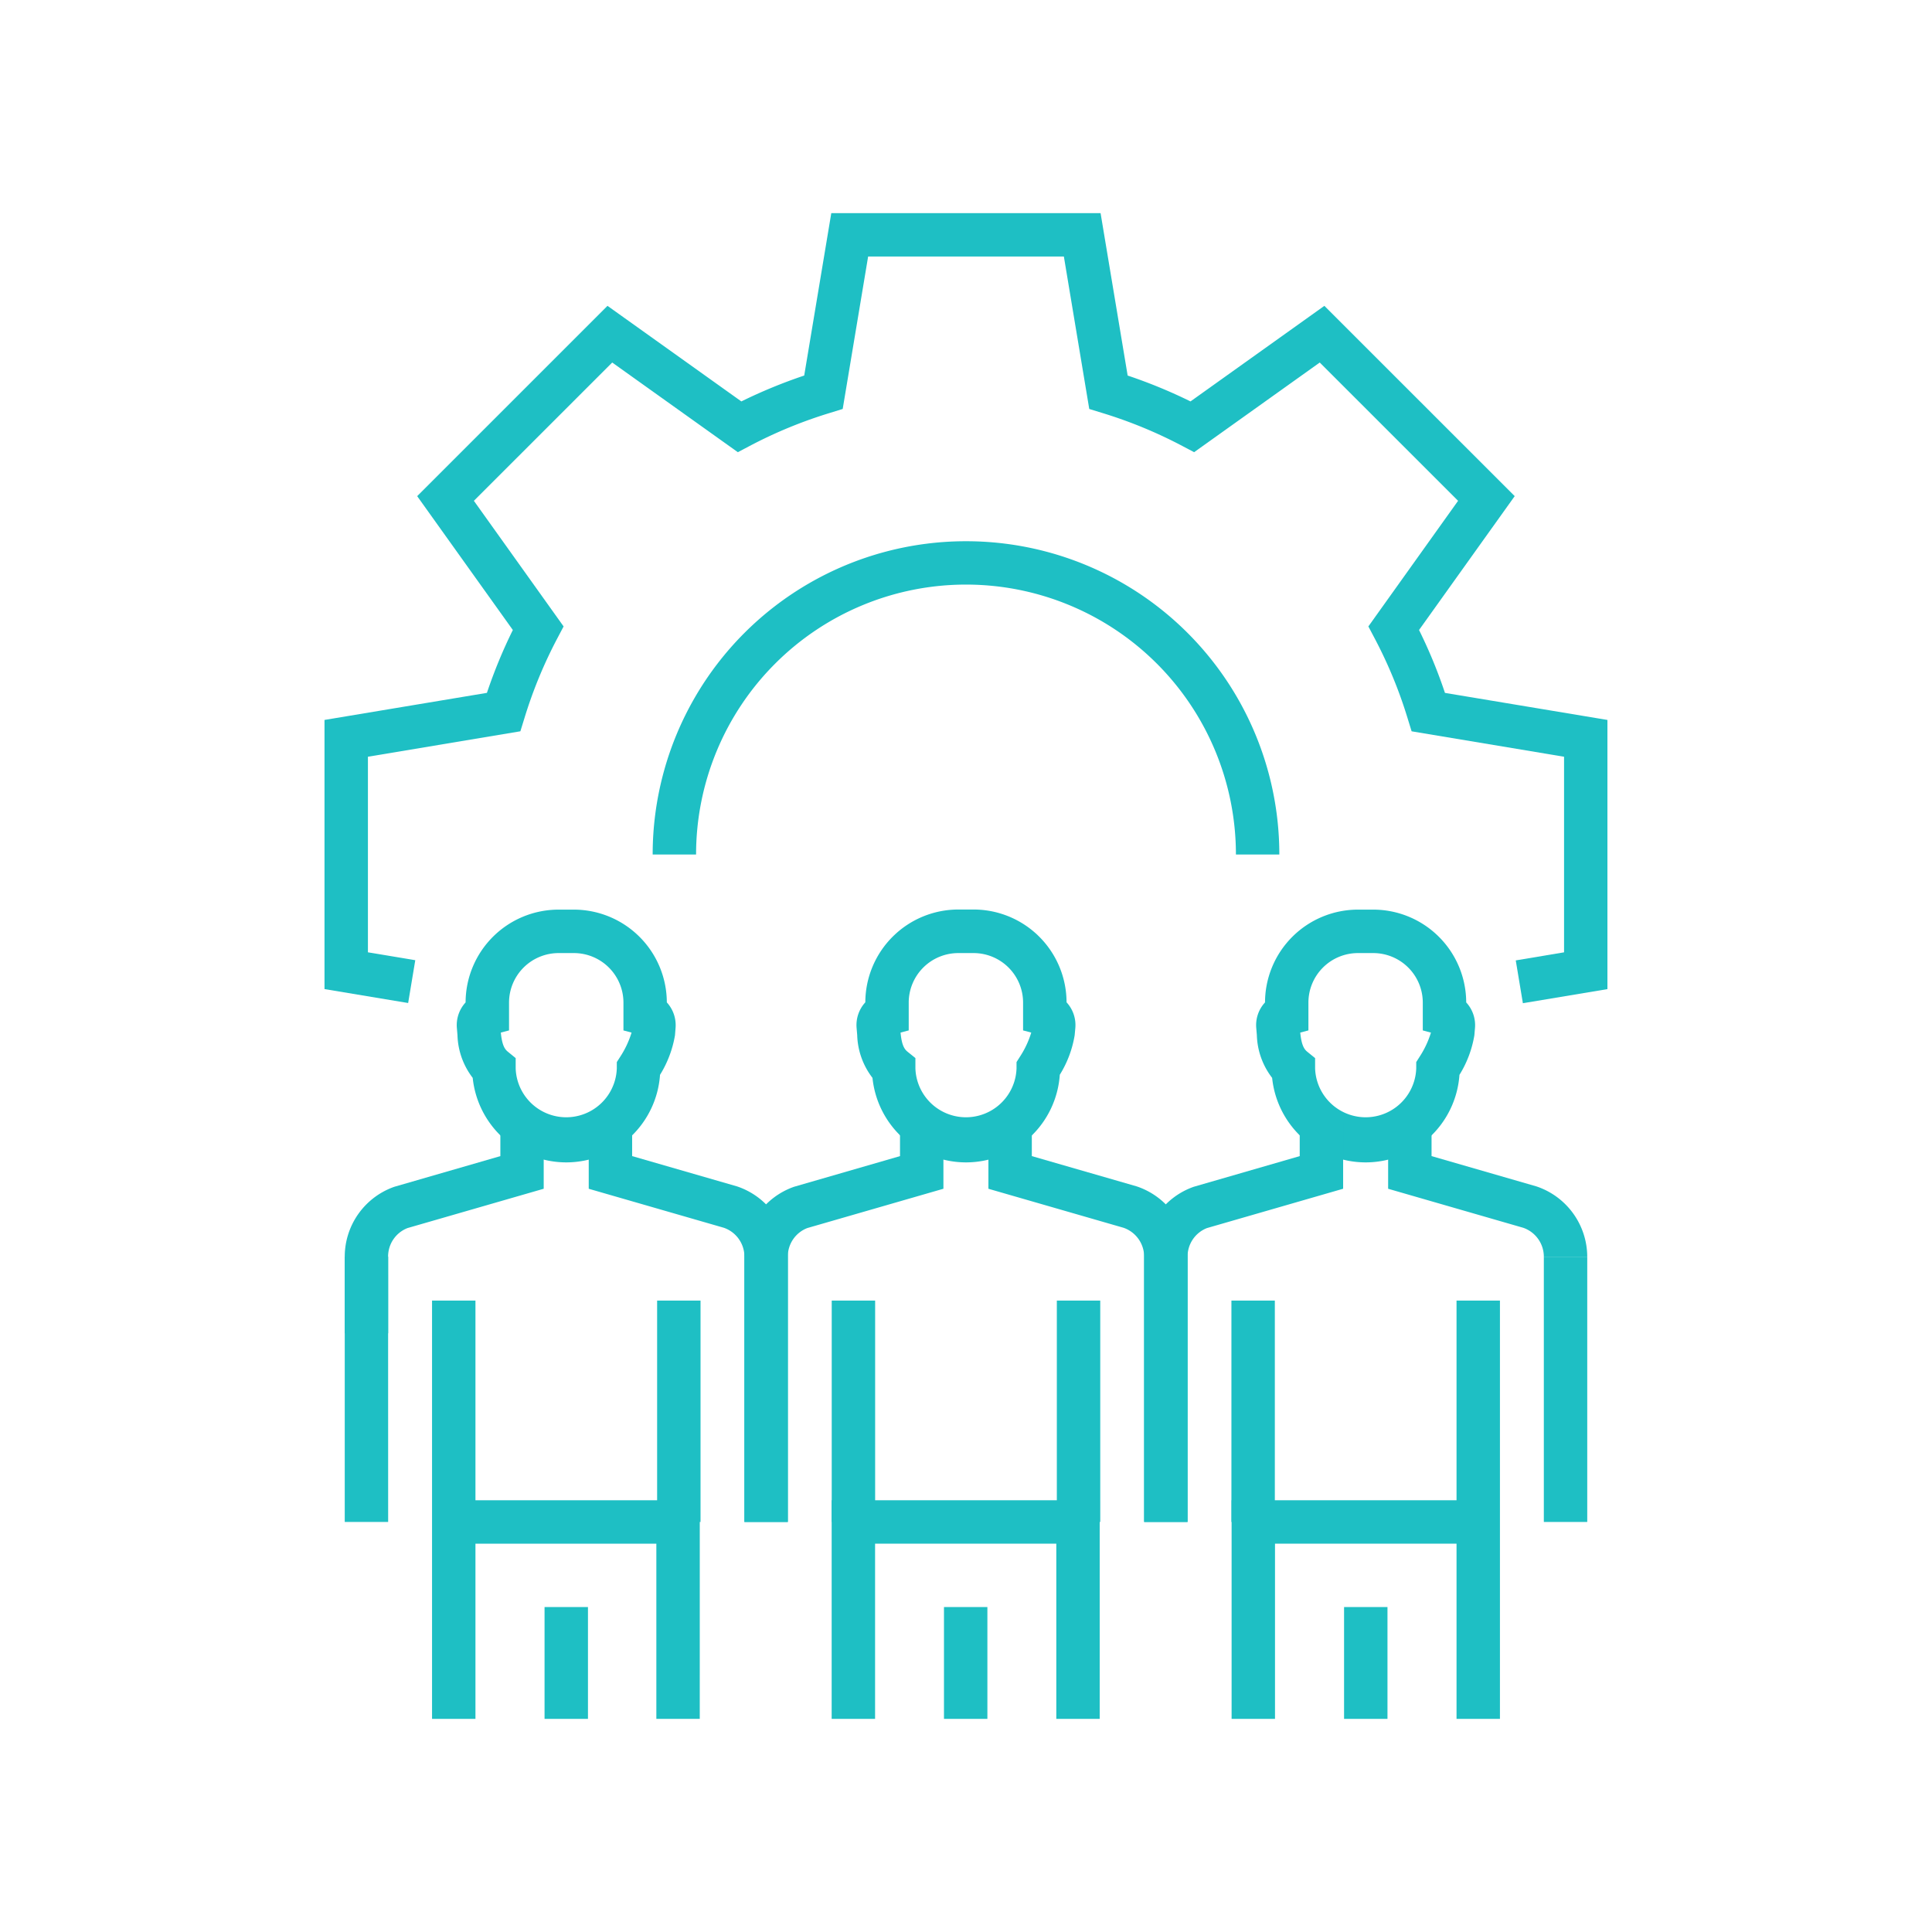 <?xml version="1.0" encoding="utf-8"?>
<svg xmlns="http://www.w3.org/2000/svg" width="128" height="128" viewBox="0 0 128 128"><g data-name="Group 1352-inner"><g data-name="Group 1349"><g data-name="Group 1342"><g data-name="Group 1341"><g data-name="Group 1317"><path data-name="Rectangle 257" fill="#1ebfc4" d="M22.84 83.259h2.876v5.076H22.84z"/></g><g data-name="Group 1319"><g data-name="Group 1318"><path data-name="Path 1458" d="M37.518 77.011a6.24 6.24 0 01-6.2-5.6 4.864 4.864 0 01-1.009-2.827l-.04-.477a2.22 2.22 0 01.578-1.694 6.164 6.164 0 016.157-6.148h1.018a6.165 6.165 0 016.157 6.146 2.237 2.237 0 01.578 1.7l-.037.472a7.24 7.24 0 01-.992 2.628 6.234 6.234 0 01-6.21 5.8zm-4.337-8.6c.081.845.265 1.1.452 1.257l.532.434v.684a3.352 3.352 0 006.7 0v-.42l.227-.354a6.324 6.324 0 00.751-1.6l-.538-.144v-1.843a3.284 3.284 0 00-3.281-3.281h-1.018a3.283 3.283 0 00-3.281 3.278v1.846z" fill="#1ebfc4"/></g></g><g data-name="Group 1320"><path data-name="Path 1459" d="M52.196 100.833H49.32V83.259a2.027 2.027 0 00-1.36-1.915l-8.955-2.585v-4.381h2.876v2.217l6.951 2.007a4.932 4.932 0 013.365 4.656z" fill="#1ebfc4"/></g><g data-name="Group 1321"><path data-name="Path 1460" d="M25.716 100.833H22.84V83.259a4.909 4.909 0 013.29-4.633l7.02-2.03v-2.218h2.872v4.38l-9.024 2.605a2.019 2.019 0 00-1.285 1.9z" fill="#1ebfc4"/></g><g data-name="Group 1322"><path data-name="Rectangle 258" fill="#1ebfc4" d="M43.536 86.167h2.876v14.667h-2.876z"/></g><g data-name="Group 1323"><path data-name="Rectangle 259" fill="#1ebfc4" d="M28.624 86.167H31.5v27.713h-2.876z"/></g><g data-name="Group 1325"><g data-name="Group 1324"><path data-name="Path 1461" d="M63.998 77.011a6.235 6.235 0 01-6.194-5.6 4.864 4.864 0 01-1.012-2.833l-.04-.472a2.23 2.23 0 01.578-1.7 6.166 6.166 0 016.157-6.148h1.018a6.162 6.162 0 016.157 6.148 2.221 2.221 0 01.581 1.7l-.043.474a7.14 7.14 0 01-.986 2.626 6.234 6.234 0 01-6.216 5.805zm-4.334-8.6c.078.848.262 1.1.449 1.257l.535.431v.687a3.352 3.352 0 006.7 0v-.42l.224-.354a6.226 6.226 0 00.751-1.6l-.541-.144v-1.846a3.281 3.281 0 00-3.281-3.278h-1.015a3.283 3.283 0 00-3.281 3.278v1.846z" fill="#1ebfc4"/></g></g><g data-name="Group 1326"><path data-name="Path 1462" d="M78.679 100.833h-2.876V83.259a2.03 2.03 0 00-1.363-1.915l-8.955-2.585v-4.381h2.876v2.217l6.951 2.007a4.931 4.931 0 013.368 4.656z" fill="#1ebfc4"/></g><g data-name="Group 1327"><path data-name="Path 1463" d="M52.194 100.833h-2.876V83.259a4.911 4.911 0 013.293-4.633l7.017-2.03v-2.218h2.876v4.38l-9.021 2.605a2.017 2.017 0 00-1.288 1.9z" fill="#1ebfc4"/></g><g data-name="Group 1328"><path data-name="Rectangle 260" fill="#1ebfc4" d="M70.018 86.167h2.876v14.667h-2.876z"/></g><g data-name="Group 1329"><path data-name="Rectangle 261" fill="#1ebfc4" d="M55.104 86.167h2.876v14.667h-2.876z"/></g><g data-name="Group 1331"><g data-name="Group 1330"><path data-name="Path 1464" d="M90.482 77.011a6.236 6.236 0 01-6.2-5.6 4.849 4.849 0 01-1.012-2.827l-.04-.477a2.21 2.21 0 01.581-1.694 6.162 6.162 0 016.154-6.148h1.021a6.162 6.162 0 016.154 6.148 2.217 2.217 0 01.581 1.7l-.04.472a7.188 7.188 0 01-.989 2.628 6.234 6.234 0 01-6.21 5.798zm-4.337-8.6c.081.845.265 1.1.449 1.257l.535.434v.684a3.352 3.352 0 006.7 0v-.42l.224-.354a6.279 6.279 0 00.751-1.6l-.541-.144v-1.846a3.281 3.281 0 00-3.278-3.278h-1.021a3.281 3.281 0 00-3.278 3.278v1.846z" fill="#1ebfc4"/></g></g><g data-name="Group 1332"><path data-name="Path 1465" d="M105.159 83.259h-2.876a2.03 2.03 0 00-1.363-1.915l-8.952-2.585v-4.381h2.876v2.217l6.948 2.007a4.931 4.931 0 013.367 4.657z" fill="#1ebfc4"/></g><g data-name="Group 1333"><path data-name="Path 1466" d="M78.679 100.833h-2.876V83.259a4.909 4.909 0 013.29-4.633l7.017-2.03v-2.218h2.876v4.38l-9.021 2.605a2.019 2.019 0 00-1.285 1.9z" fill="#1ebfc4"/></g><g data-name="Group 1334"><path data-name="Rectangle 262" fill="#1ebfc4" d="M96.499 86.167h2.876v27.713h-2.876z"/></g><g data-name="Group 1335"><path data-name="Rectangle 263" fill="#1ebfc4" d="M81.585 86.167h2.876v14.667h-2.876z"/></g><g data-name="Group 1336"><path data-name="Rectangle 264" fill="#1ebfc4" d="M102.283 83.259h2.876v17.575h-2.876z"/></g><g data-name="Group 1337"><path data-name="Path 1467" d="M84.472 113.88h-2.875V99.396h16.339v2.876H84.472z" fill="#1ebfc4"/></g><g data-name="Group 1338"><path data-name="Path 1468" d="M72.859 113.88h-2.876v-11.608H57.976v11.608H55.1V99.396h17.759z" fill="#1ebfc4"/></g><g data-name="Group 1339"><path data-name="Rectangle 265" fill="#1ebfc4" d="M62.541 106.471h2.876v7.409h-2.876z"/></g><g data-name="Group 1340"><path data-name="Path 1469" d="M46.361 113.88h-2.876v-11.608H30.062v-2.876h16.3z" fill="#1ebfc4"/></g></g></g><g data-name="Group 1348"><g data-name="Group 1345"><g data-name="Group 1343"><path data-name="Path 1470" d="M100.895 66.465l-.472-2.836 3.2-.535V50.136l-10.1-1.685-.262-.851a30.1 30.1 0 00-2.189-5.312l-.414-.785 5.944-8.323-9.165-9.162-8.323 5.941-.785-.414a30.3 30.3 0 00-5.312-2.188l-.851-.262-1.682-10.1H57.516l-1.685 10.1-.848.262a30.329 30.329 0 00-5.314 2.188l-.785.414-8.323-5.941-9.165 9.162 5.944 8.323-.414.785a30.328 30.328 0 00-2.188 5.314l-.262.848-10.1 1.685v12.958l3.137.523-.472 2.836-5.542-.923V47.698l10.761-1.794a33.389 33.389 0 011.717-4.164l-6.338-8.869 12.609-12.608 8.869 6.332a33.822 33.822 0 014.164-1.714l1.794-10.761h17.841l1.794 10.761a33.637 33.637 0 014.164 1.714l8.869-6.332 12.61 12.607-6.338 8.869a32.749 32.749 0 011.717 4.167l10.764 1.792v17.833z" fill="#1ebfc4"/></g><g data-name="Group 1344"><path data-name="Path 1471" d="M84.759 56.613h-2.876a17.883 17.883 0 10-35.766 0h-2.876a20.752 20.752 0 0120.755-20.755 20.749 20.749 0 0120.763 20.755z" fill="#1ebfc4"/></g></g></g></g><g data-name="Group 1350"><path data-name="Rectangle 266" fill="#1ebfc4" d="M89.048 106.471h2.876v7.409h-2.876z"/></g><g data-name="Group 1351"><path data-name="Rectangle 267" fill="#1ebfc4" d="M36.078 106.471h2.876v7.409h-2.876z"/></g></g><path data-name="Group 1352-area" fill="none" d="M0 0h128v128H0z"/></svg>